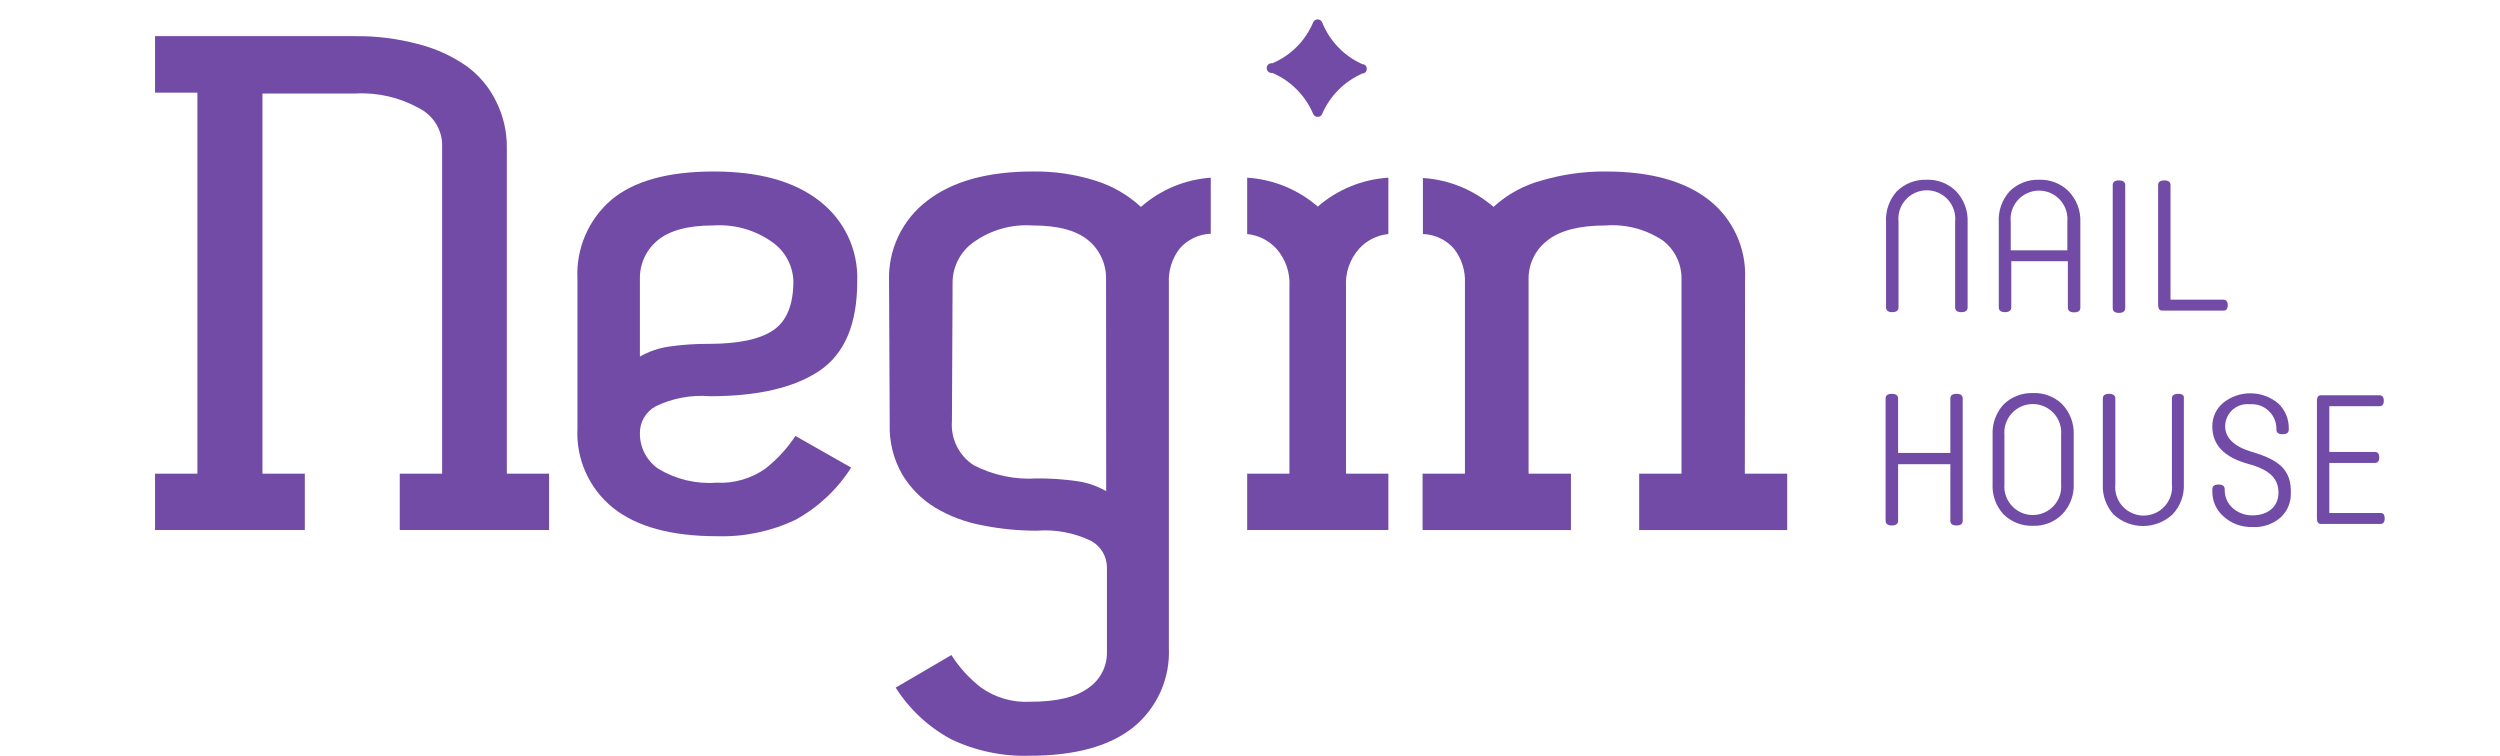 <svg width="129" height="39" viewBox="0 0 129 39" fill="none" xmlns="http://www.w3.org/2000/svg">
<path d="M26.153 7.605C26.158 6.776 25.966 5.957 25.593 5.217C25.237 4.489 24.705 3.861 24.046 3.39C23.289 2.87 22.444 2.49 21.552 2.269C20.497 1.989 19.409 1.853 18.318 1.866H8V4.78H10.186V24.441H8V27.349H15.729V24.441H13.543V4.825H18.335C19.483 4.762 20.626 5.026 21.63 5.587C21.967 5.757 22.253 6.011 22.461 6.326C22.668 6.641 22.79 7.004 22.813 7.38V24.441H20.627V27.349H28.333V24.441H26.153V7.605Z" fill="#724BA6"/>
<path d="M33.831 20.966C34.702 20.545 35.67 20.365 36.634 20.445C39.103 20.445 40.988 20.006 42.289 19.128C43.589 18.25 44.237 16.71 44.233 14.509C44.262 13.715 44.101 12.925 43.763 12.206C43.424 11.486 42.919 10.858 42.289 10.373C40.988 9.353 39.172 8.849 36.824 8.849C34.476 8.849 32.711 9.336 31.545 10.312C30.96 10.815 30.498 11.445 30.195 12.154C29.892 12.863 29.755 13.633 29.796 14.403V22.109C29.757 22.889 29.903 23.667 30.223 24.379C30.542 25.091 31.026 25.717 31.634 26.206C32.856 27.181 34.646 27.669 37.004 27.669C38.403 27.711 39.792 27.419 41.056 26.817C42.222 26.176 43.207 25.251 43.92 24.127L41.044 22.496C40.622 23.136 40.1 23.703 39.498 24.177C38.763 24.697 37.874 24.954 36.975 24.906C35.926 24.985 34.879 24.736 33.977 24.194C33.676 23.99 33.431 23.713 33.264 23.39C33.097 23.068 33.013 22.708 33.019 22.345C33.017 22.063 33.091 21.786 33.234 21.543C33.378 21.3 33.584 21.101 33.831 20.966ZM33.019 14.403C33.01 14.025 33.086 13.649 33.242 13.305C33.398 12.96 33.63 12.656 33.921 12.413C34.526 11.898 35.485 11.634 36.796 11.634C37.895 11.557 38.986 11.869 39.879 12.514C40.196 12.743 40.457 13.043 40.641 13.389C40.824 13.734 40.926 14.118 40.938 14.509C40.938 15.72 40.596 16.561 39.912 17.032C39.229 17.502 38.126 17.74 36.606 17.743C35.921 17.737 35.238 17.782 34.56 17.878C34.018 17.951 33.494 18.128 33.019 18.399V14.403Z" fill="#724BA6"/>
<path d="M56.519 9.32C55.476 8.992 54.388 8.833 53.296 8.849C50.953 8.849 49.13 9.357 47.826 10.373C47.194 10.857 46.687 11.485 46.348 12.204C46.009 12.924 45.847 13.714 45.875 14.509L45.909 21.885C45.879 22.789 46.1 23.683 46.548 24.469C46.962 25.166 47.539 25.753 48.229 26.178C48.988 26.635 49.824 26.95 50.695 27.108C51.618 27.293 52.557 27.385 53.498 27.383C54.462 27.307 55.429 27.489 56.3 27.91C56.547 28.044 56.754 28.242 56.898 28.484C57.042 28.726 57.118 29.002 57.118 29.283V33.655C57.123 34.017 57.039 34.376 56.871 34.697C56.704 35.019 56.46 35.294 56.16 35.498C55.521 35.973 54.521 36.21 53.161 36.21C52.259 36.26 51.366 36.003 50.628 35.482C50.022 35.015 49.502 34.446 49.093 33.8L46.217 35.482C46.924 36.596 47.904 37.51 49.064 38.138C50.329 38.745 51.72 39.039 53.122 38.996C55.476 38.996 57.264 38.504 58.486 37.522C59.088 37.031 59.567 36.405 59.884 35.696C60.202 34.986 60.348 34.212 60.313 33.436V14.599C60.282 13.959 60.481 13.329 60.873 12.822C61.074 12.593 61.32 12.407 61.596 12.276C61.872 12.145 62.171 12.072 62.476 12.06V9.168C61.142 9.263 59.877 9.793 58.872 10.676C58.198 10.055 57.394 9.591 56.519 9.32ZM57.079 25.343C56.604 25.07 56.081 24.893 55.538 24.822C54.862 24.727 54.18 24.682 53.498 24.687C52.37 24.759 51.245 24.523 50.241 24.004C49.866 23.76 49.563 23.419 49.366 23.018C49.169 22.616 49.084 22.169 49.12 21.723L49.154 14.509C49.166 14.118 49.268 13.734 49.451 13.389C49.635 13.043 49.896 12.743 50.213 12.514C51.104 11.869 52.193 11.557 53.29 11.634C54.607 11.634 55.566 11.898 56.171 12.413C56.461 12.656 56.692 12.961 56.848 13.306C57.004 13.65 57.081 14.025 57.073 14.403L57.079 25.343Z" fill="#724BA6"/>
<path d="M90.045 14.403C90.082 13.621 89.932 12.842 89.606 12.13C89.281 11.418 88.789 10.794 88.173 10.312C86.921 9.337 85.148 8.849 82.854 8.849C81.728 8.841 80.606 9 79.525 9.32C78.609 9.57 77.765 10.035 77.065 10.676C76.046 9.794 74.766 9.271 73.422 9.185V12.077C73.728 12.085 74.029 12.157 74.306 12.289C74.584 12.42 74.83 12.607 75.03 12.839C75.423 13.346 75.621 13.976 75.591 14.616V24.441H73.405V27.35H81.061V24.441H78.875V14.403C78.869 14.019 78.954 13.639 79.121 13.294C79.288 12.948 79.534 12.647 79.839 12.414C80.478 11.898 81.481 11.634 82.843 11.634C83.891 11.554 84.935 11.828 85.808 12.414C86.112 12.648 86.356 12.949 86.523 13.295C86.689 13.64 86.773 14.02 86.766 14.403V24.441H84.581V27.35H92.219V24.441H90.034L90.045 14.403Z" fill="#724BA6"/>
<path d="M99.399 9.275C99.119 9.267 98.84 9.315 98.579 9.417C98.318 9.519 98.08 9.673 97.88 9.869C97.686 10.083 97.537 10.334 97.441 10.606C97.344 10.878 97.303 11.167 97.32 11.455V15.86C97.32 16.023 97.426 16.107 97.639 16.107C97.852 16.107 97.964 16.023 97.964 15.86V11.444C97.942 11.239 97.963 11.032 98.027 10.836C98.09 10.64 98.194 10.459 98.332 10.306C98.469 10.152 98.638 10.03 98.826 9.946C99.014 9.862 99.218 9.819 99.424 9.819C99.63 9.819 99.834 9.862 100.022 9.946C100.21 10.03 100.379 10.152 100.517 10.306C100.654 10.459 100.758 10.64 100.821 10.836C100.885 11.032 100.906 11.239 100.884 11.444V15.86C100.884 16.023 100.991 16.107 101.209 16.107C101.428 16.107 101.529 16.023 101.529 15.86V11.455C101.541 11.164 101.495 10.874 101.393 10.601C101.291 10.329 101.135 10.08 100.935 9.869C100.734 9.669 100.494 9.513 100.229 9.411C99.965 9.308 99.682 9.262 99.399 9.275Z" fill="#724BA6"/>
<path d="M105.211 9.275C104.932 9.266 104.653 9.314 104.393 9.417C104.133 9.519 103.897 9.673 103.698 9.869C103.504 10.083 103.355 10.334 103.258 10.606C103.162 10.878 103.121 11.167 103.137 11.455V15.86C103.137 16.023 103.244 16.107 103.457 16.107C103.67 16.107 103.782 16.023 103.782 15.86V13.478H106.702V15.871C106.702 16.034 106.808 16.118 107.027 16.118C107.245 16.118 107.346 16.034 107.346 15.871V11.455C107.358 11.164 107.31 10.873 107.206 10.6C107.102 10.328 106.944 10.079 106.741 9.869C106.541 9.67 106.301 9.514 106.038 9.412C105.775 9.31 105.493 9.263 105.211 9.275ZM106.674 12.918H103.754V11.461C103.732 11.256 103.753 11.049 103.816 10.852C103.88 10.656 103.984 10.476 104.121 10.322C104.259 10.169 104.427 10.047 104.616 9.963C104.804 9.879 105.008 9.835 105.214 9.835C105.42 9.835 105.624 9.879 105.812 9.963C106 10.047 106.168 10.169 106.306 10.322C106.444 10.476 106.548 10.656 106.611 10.852C106.674 11.049 106.696 11.256 106.674 11.461V12.918Z" fill="#724BA6"/>
<path d="M109.336 16.146C109.554 16.146 109.661 16.056 109.661 15.899V9.555C109.661 9.393 109.554 9.308 109.336 9.308C109.117 9.308 109.016 9.393 109.016 9.555V15.899C109.016 16.056 109.123 16.146 109.336 16.146Z" fill="#724BA6"/>
<path d="M111.572 16.028H114.733C114.873 16.028 114.952 15.933 114.952 15.748C114.952 15.563 114.873 15.462 114.733 15.462H111.998V9.555C111.998 9.393 111.897 9.308 111.678 9.308C111.46 9.308 111.359 9.393 111.359 9.555V15.72C111.359 15.933 111.432 16.028 111.572 16.028Z" fill="#724BA6"/>
<path d="M100.957 20.322C100.738 20.322 100.638 20.405 100.638 20.568V23.37H97.942V20.568C97.942 20.405 97.835 20.322 97.617 20.322C97.398 20.322 97.297 20.405 97.297 20.568V26.868C97.297 27.03 97.404 27.114 97.617 27.114C97.83 27.114 97.942 27.03 97.942 26.868V23.953H100.638V26.868C100.638 27.03 100.738 27.114 100.957 27.114C101.176 27.114 101.276 27.03 101.276 26.868V20.568C101.276 20.405 101.176 20.322 100.957 20.322Z" fill="#724BA6"/>
<path d="M104.891 20.282C104.612 20.273 104.334 20.322 104.074 20.424C103.814 20.526 103.577 20.68 103.378 20.876C102.991 21.305 102.789 21.869 102.818 22.445V24.956C102.801 25.244 102.842 25.532 102.939 25.803C103.035 26.075 103.184 26.324 103.378 26.537C103.578 26.734 103.815 26.888 104.076 26.99C104.338 27.093 104.617 27.14 104.897 27.131C105.177 27.142 105.455 27.095 105.716 26.993C105.976 26.89 106.213 26.735 106.41 26.537C106.611 26.327 106.767 26.079 106.869 25.808C106.971 25.536 107.017 25.246 107.004 24.956V22.445C107.017 22.155 106.971 21.864 106.869 21.592C106.767 21.319 106.611 21.07 106.41 20.86C106.211 20.663 105.973 20.511 105.711 20.412C105.45 20.312 105.171 20.268 104.891 20.282ZM106.354 24.979C106.372 25.182 106.347 25.386 106.282 25.579C106.217 25.772 106.112 25.949 105.974 26.099C105.837 26.249 105.669 26.369 105.483 26.451C105.296 26.533 105.095 26.575 104.891 26.575C104.688 26.575 104.486 26.533 104.3 26.451C104.114 26.369 103.946 26.249 103.809 26.099C103.671 25.949 103.566 25.772 103.501 25.579C103.435 25.386 103.411 25.182 103.429 24.979V22.445C103.411 22.243 103.435 22.038 103.501 21.846C103.566 21.653 103.671 21.476 103.809 21.325C103.946 21.175 104.114 21.055 104.3 20.973C104.486 20.891 104.688 20.849 104.891 20.849C105.095 20.849 105.296 20.891 105.483 20.973C105.669 21.055 105.837 21.175 105.974 21.325C106.112 21.476 106.217 21.653 106.282 21.846C106.347 22.038 106.372 22.243 106.354 22.445V24.979Z" fill="#724BA6"/>
<path d="M112.396 20.322C112.177 20.322 112.071 20.405 112.071 20.568V24.979C112.093 25.184 112.072 25.391 112.008 25.587C111.945 25.783 111.841 25.964 111.703 26.117C111.566 26.27 111.397 26.393 111.209 26.477C111.021 26.561 110.817 26.604 110.611 26.604C110.405 26.604 110.201 26.561 110.013 26.477C109.825 26.393 109.656 26.27 109.518 26.117C109.381 25.964 109.277 25.783 109.214 25.587C109.15 25.391 109.129 25.184 109.151 24.979V20.568C109.151 20.405 109.044 20.322 108.826 20.322C108.607 20.322 108.506 20.405 108.506 20.568V24.973C108.49 25.261 108.531 25.549 108.628 25.82C108.724 26.091 108.873 26.341 109.067 26.554C109.48 26.932 110.02 27.142 110.58 27.142C111.14 27.142 111.68 26.932 112.093 26.554C112.294 26.344 112.45 26.096 112.552 25.824C112.654 25.553 112.7 25.263 112.687 24.973V20.568C112.715 20.405 112.609 20.322 112.396 20.322Z" fill="#724BA6"/>
<path d="M116.207 23.32C115.282 23.045 114.817 22.602 114.817 21.98C114.82 21.82 114.856 21.663 114.924 21.517C114.991 21.372 115.088 21.243 115.208 21.137C115.328 21.032 115.469 20.953 115.622 20.905C115.775 20.857 115.936 20.841 116.095 20.859C116.268 20.846 116.441 20.867 116.605 20.923C116.769 20.979 116.92 21.069 117.048 21.185C117.176 21.302 117.279 21.443 117.351 21.601C117.422 21.759 117.46 21.93 117.462 22.104V22.16C117.462 22.322 117.563 22.406 117.782 22.406C118 22.406 118.101 22.322 118.101 22.16V22.076C118.101 21.844 118.054 21.614 117.963 21.4C117.873 21.187 117.741 20.993 117.574 20.831C117.178 20.492 116.675 20.302 116.153 20.294C115.632 20.286 115.123 20.46 114.716 20.787C114.537 20.936 114.394 21.122 114.297 21.334C114.2 21.545 114.152 21.776 114.156 22.008C114.156 22.956 114.767 23.594 116.005 23.936C117.126 24.239 117.569 24.698 117.569 25.427C117.569 26.156 117.008 26.593 116.229 26.593C115.86 26.598 115.501 26.469 115.221 26.229C115.085 26.111 114.977 25.966 114.903 25.802C114.829 25.638 114.792 25.461 114.795 25.281V25.248C114.795 25.085 114.694 25.001 114.475 25.001C114.257 25.001 114.156 25.085 114.156 25.248V25.354C114.152 25.595 114.2 25.834 114.297 26.054C114.394 26.274 114.537 26.472 114.716 26.632C114.918 26.82 115.155 26.966 115.414 27.063C115.673 27.159 115.948 27.203 116.224 27.193C116.753 27.227 117.274 27.051 117.675 26.705C117.85 26.545 117.988 26.348 118.08 26.13C118.172 25.911 118.215 25.675 118.208 25.438C118.236 24.273 117.631 23.735 116.207 23.32Z" fill="#724BA6"/>
<path d="M122.837 26.47H120.192V23.886H122.551C122.691 23.886 122.77 23.791 122.77 23.606C122.77 23.421 122.691 23.32 122.551 23.32H120.192V20.96H122.787C122.927 20.96 123.005 20.865 123.005 20.68C123.005 20.495 122.927 20.394 122.787 20.394H119.766C119.626 20.394 119.553 20.49 119.553 20.68V26.755C119.553 26.94 119.626 27.036 119.766 27.036H122.832C122.977 27.036 123.05 26.94 123.05 26.755C123.05 26.57 122.994 26.47 122.837 26.47Z" fill="#724BA6"/>
<path d="M64.354 9.168V12.077C64.938 12.135 65.48 12.409 65.873 12.845C66.343 13.382 66.58 14.083 66.534 14.795V24.441H64.354V27.349H71.64V24.441H69.454V14.795C69.409 14.082 69.649 13.381 70.121 12.845C70.512 12.407 71.055 12.133 71.64 12.077V9.168C70.295 9.254 69.016 9.777 67.997 10.659C66.978 9.777 65.698 9.254 64.354 9.168Z" fill="#724BA6"/>
<path d="M65.615 3.766H65.665C66.611 4.175 67.362 4.934 67.761 5.884C67.781 5.928 67.814 5.966 67.854 5.992C67.895 6.018 67.942 6.032 67.991 6.032C68.04 6.032 68.087 6.018 68.128 5.992C68.168 5.966 68.201 5.928 68.221 5.884C68.625 4.945 69.373 4.195 70.311 3.788H70.367C70.415 3.77 70.456 3.737 70.485 3.695C70.513 3.653 70.529 3.604 70.529 3.553C70.529 3.502 70.513 3.452 70.485 3.41C70.456 3.368 70.415 3.336 70.367 3.317H70.311C69.357 2.896 68.607 2.117 68.221 1.148C68.201 1.104 68.168 1.067 68.128 1.04C68.087 1.014 68.04 1 67.991 1C67.942 1 67.895 1.014 67.854 1.04C67.814 1.067 67.781 1.104 67.761 1.148C67.364 2.098 66.612 2.856 65.665 3.261H65.615C65.548 3.261 65.484 3.288 65.436 3.335C65.389 3.382 65.362 3.446 65.362 3.513C65.362 3.58 65.389 3.644 65.436 3.692C65.484 3.739 65.548 3.766 65.615 3.766Z" fill="#724BA6"/>
</svg>
